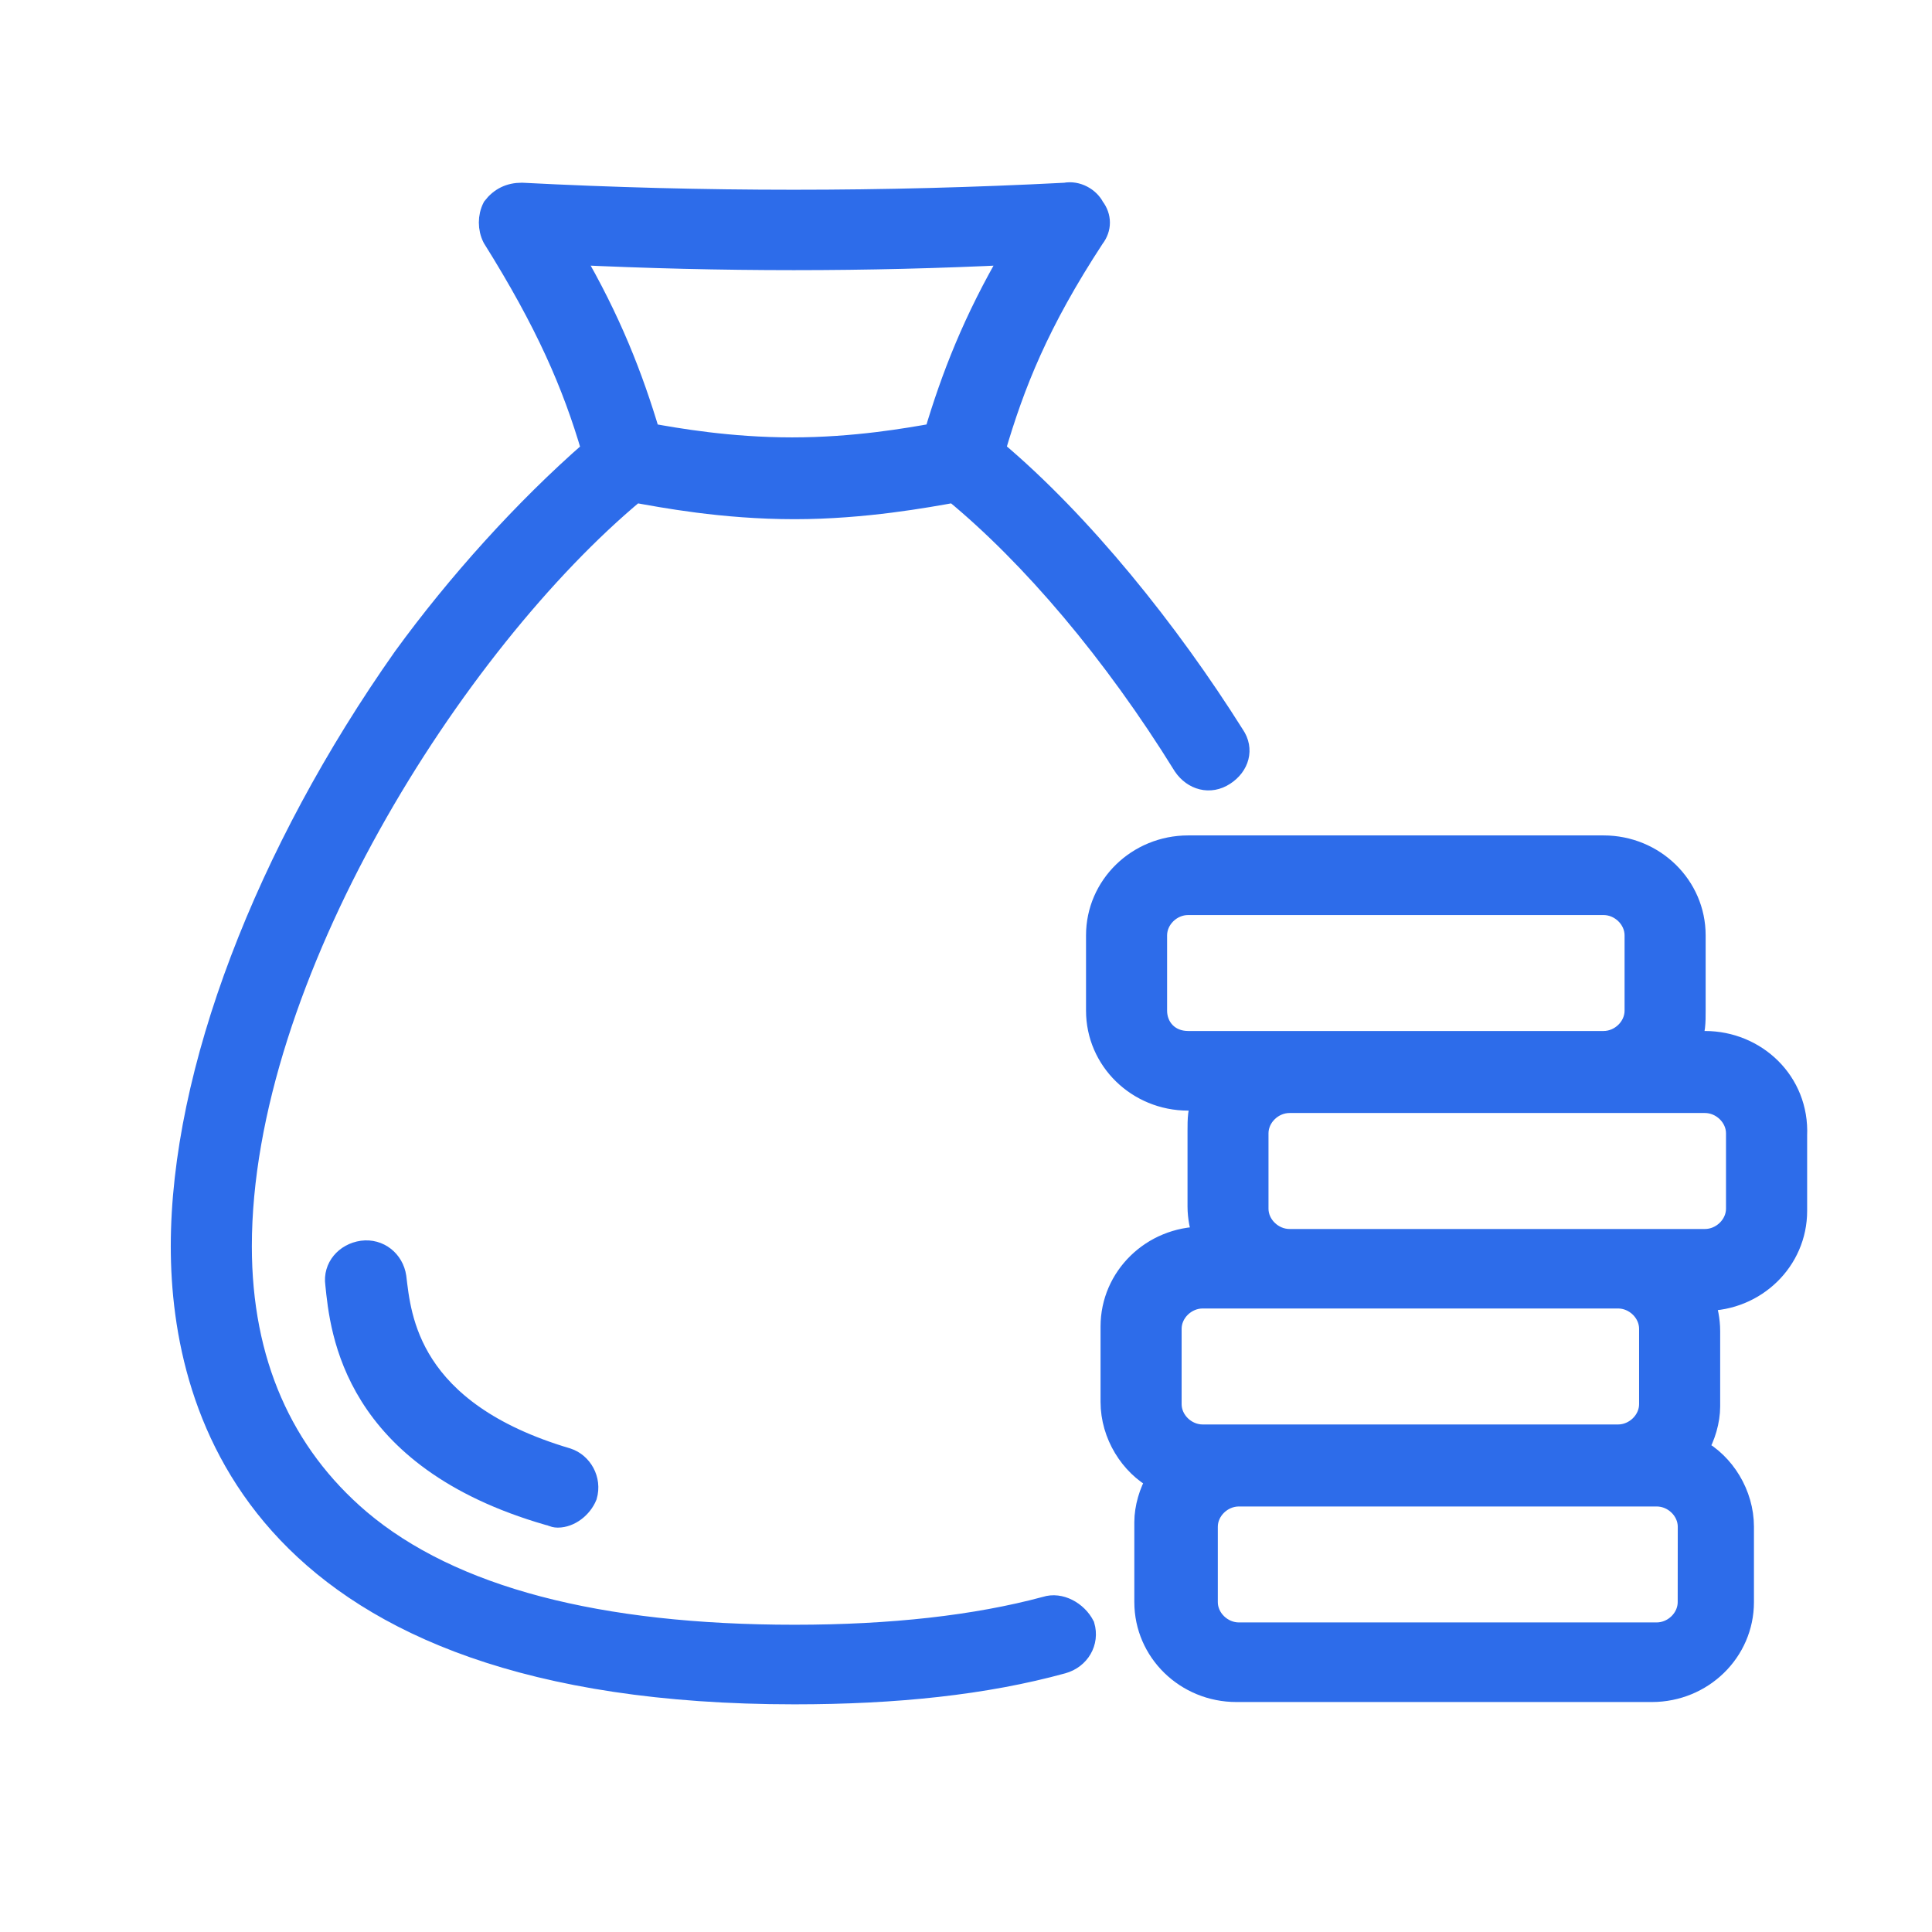 <svg width="56" height="56" viewBox="0 0 56 56" fill="none" xmlns="http://www.w3.org/2000/svg">
<path d="M30.31 46.575C28.281 47.122 25.831 47.394 23.031 47.394C17.36 47.394 13.092 46.3 10.431 44.048C8.189 42.136 7 39.473 7 36.125C7 28.341 13.16 18.641 18.41 14.271C19.181 14.408 20.931 14.749 23.032 14.749C25.06 14.749 26.881 14.408 27.653 14.271C29.892 16.115 32.274 18.916 34.303 22.195C34.581 22.606 35.074 22.742 35.492 22.467C35.913 22.195 36.053 21.715 35.771 21.306C33.882 18.303 31.36 15.16 28.842 13.042C29.403 11.129 30.103 9.355 31.713 6.895C31.924 6.623 31.924 6.282 31.713 6.007C31.574 5.735 31.224 5.529 30.874 5.596C25.624 5.868 20.374 5.868 15.124 5.596C14.774 5.596 14.495 5.732 14.284 6.007C14.145 6.279 14.145 6.621 14.284 6.895C15.824 9.355 16.595 11.129 17.155 13.042C15.195 14.749 13.234 16.934 11.695 19.052C7.7 24.721 5.25 31.073 5.25 36.125C5.25 40.975 7.561 49.101 23.029 49.101C25.968 49.101 28.558 48.829 30.8 48.212C31.29 48.076 31.571 47.599 31.429 47.119C31.221 46.711 30.728 46.439 30.31 46.575ZM29.328 7.376C28.207 9.289 27.578 10.927 27.089 12.567C26.318 12.704 24.778 12.978 22.96 12.978C21.139 12.978 19.599 12.706 18.831 12.567C18.342 10.93 17.71 9.289 16.592 7.376C20.928 7.582 25.128 7.582 29.328 7.376Z" fill="#2D6CEA"/>
<path d="M11.478 37.014C11.407 36.536 10.988 36.195 10.499 36.261C10.009 36.331 9.659 36.739 9.728 37.216C9.867 38.582 10.217 42.269 15.888 43.91C15.96 43.91 16.028 43.979 16.167 43.979C16.517 43.979 16.867 43.707 17.007 43.365C17.146 42.888 16.867 42.41 16.446 42.272C11.828 40.906 11.62 38.174 11.478 37.014Z" fill="#2D6CEA"/>
<path d="M49.421 30.184H49C49.139 29.912 49.139 29.637 49.139 29.296V27.111C49.139 25.676 47.95 24.515 46.479 24.515H34.44C32.968 24.515 31.779 25.676 31.779 27.111V29.296C31.779 30.731 32.968 31.892 34.44 31.892H34.861C34.721 32.164 34.721 32.438 34.721 32.78V34.965C34.721 35.306 34.792 35.578 34.861 35.853C33.389 35.853 32.2 37.014 32.2 38.449V40.634C32.2 41.589 32.761 42.477 33.529 42.888C33.318 43.229 33.179 43.707 33.179 44.118V46.438C33.179 47.874 34.368 49.034 35.839 49.034H47.879C49.35 49.034 50.539 47.874 50.539 46.438V44.254C50.539 43.299 49.979 42.41 49.21 41.999C49.421 41.658 49.56 41.181 49.56 40.77V38.585C49.56 38.243 49.489 37.971 49.421 37.697C50.892 37.697 52.081 36.536 52.081 35.101V32.916C52.15 31.345 50.889 30.184 49.421 30.184ZM33.529 29.296V27.111C33.529 26.634 33.95 26.223 34.439 26.223H46.479C46.968 26.223 47.389 26.634 47.389 27.111V29.296C47.389 29.773 46.968 30.184 46.479 30.184H34.439C33.879 30.184 33.529 29.776 33.529 29.296ZM33.95 38.516C33.95 38.038 34.371 37.627 34.861 37.627H46.9C47.389 37.627 47.81 38.038 47.81 38.516V40.7C47.81 41.178 47.389 41.589 46.9 41.589H34.861C34.371 41.589 33.95 41.178 33.95 40.7V38.516ZM48.929 46.439C48.929 46.916 48.508 47.327 48.018 47.327H35.91C35.421 47.327 34.999 46.916 34.999 46.439V44.254C34.999 43.776 35.421 43.366 35.91 43.366H48.021C48.51 43.366 48.931 43.776 48.931 44.254L48.929 46.439ZM50.329 35.035C50.329 35.512 49.907 35.923 49.418 35.923H37.379C36.889 35.923 36.468 35.512 36.468 35.035V32.85C36.468 32.372 36.889 31.961 37.379 31.961H49.418C49.907 31.961 50.329 32.372 50.329 32.85V35.035Z" fill="#2D6CEA"/>
<path d="M30.31 46.575C28.281 47.122 25.831 47.394 23.031 47.394C17.36 47.394 13.092 46.3 10.431 44.048C8.189 42.136 7 39.473 7 36.125C7 28.341 13.16 18.641 18.41 14.271C19.181 14.408 20.931 14.749 23.032 14.749C25.06 14.749 26.881 14.408 27.653 14.271C29.892 16.115 32.274 18.916 34.303 22.195C34.581 22.606 35.074 22.742 35.492 22.467C35.913 22.195 36.053 21.715 35.771 21.306C33.882 18.303 31.36 15.16 28.842 13.042C29.403 11.129 30.103 9.355 31.713 6.895C31.924 6.623 31.924 6.282 31.713 6.007C31.574 5.735 31.224 5.529 30.874 5.596C25.624 5.868 20.374 5.868 15.124 5.596C14.774 5.596 14.495 5.732 14.284 6.007C14.145 6.279 14.145 6.621 14.284 6.895C15.824 9.355 16.595 11.129 17.155 13.042C15.195 14.749 13.234 16.934 11.695 19.052C7.7 24.721 5.25 31.073 5.25 36.125C5.25 40.975 7.561 49.101 23.029 49.101C25.968 49.101 28.558 48.829 30.8 48.212C31.29 48.076 31.571 47.599 31.429 47.119C31.221 46.711 30.728 46.439 30.31 46.575ZM29.328 7.376C28.207 9.289 27.578 10.927 27.089 12.567C26.318 12.704 24.778 12.978 22.96 12.978C21.139 12.978 19.599 12.706 18.831 12.567C18.342 10.93 17.71 9.289 16.592 7.376C20.928 7.582 25.128 7.582 29.328 7.376Z" stroke="#2D6CEA" stroke-width="0.6"/>
<path d="M11.478 37.014C11.407 36.536 10.988 36.195 10.499 36.261C10.009 36.331 9.659 36.739 9.728 37.216C9.867 38.582 10.217 42.269 15.888 43.91C15.96 43.91 16.028 43.979 16.167 43.979C16.517 43.979 16.867 43.707 17.007 43.365C17.146 42.888 16.867 42.41 16.446 42.272C11.828 40.906 11.62 38.174 11.478 37.014Z" stroke="#2D6CEA" stroke-width="0.6"/>
<path d="M49.421 30.184H49C49.139 29.912 49.139 29.637 49.139 29.296V27.111C49.139 25.676 47.95 24.515 46.479 24.515H34.44C32.968 24.515 31.779 25.676 31.779 27.111V29.296C31.779 30.731 32.968 31.892 34.44 31.892H34.861C34.721 32.164 34.721 32.438 34.721 32.78V34.965C34.721 35.306 34.792 35.578 34.861 35.853C33.389 35.853 32.2 37.014 32.2 38.449V40.634C32.2 41.589 32.761 42.477 33.529 42.888C33.318 43.229 33.179 43.707 33.179 44.118V46.438C33.179 47.874 34.368 49.034 35.839 49.034H47.879C49.35 49.034 50.539 47.874 50.539 46.438V44.254C50.539 43.299 49.979 42.41 49.21 41.999C49.421 41.658 49.56 41.181 49.56 40.77V38.585C49.56 38.243 49.489 37.971 49.421 37.697C50.892 37.697 52.081 36.536 52.081 35.101V32.916C52.15 31.345 50.889 30.184 49.421 30.184ZM33.529 29.296V27.111C33.529 26.634 33.95 26.223 34.439 26.223H46.479C46.968 26.223 47.389 26.634 47.389 27.111V29.296C47.389 29.773 46.968 30.184 46.479 30.184H34.439C33.879 30.184 33.529 29.776 33.529 29.296ZM33.95 38.516C33.95 38.038 34.371 37.627 34.861 37.627H46.9C47.389 37.627 47.81 38.038 47.81 38.516V40.7C47.81 41.178 47.389 41.589 46.9 41.589H34.861C34.371 41.589 33.95 41.178 33.95 40.7V38.516ZM48.929 46.439C48.929 46.916 48.508 47.327 48.018 47.327H35.91C35.421 47.327 34.999 46.916 34.999 46.439V44.254C34.999 43.776 35.421 43.366 35.91 43.366H48.021C48.51 43.366 48.931 43.776 48.931 44.254L48.929 46.439ZM50.329 35.035C50.329 35.512 49.907 35.923 49.418 35.923H37.379C36.889 35.923 36.468 35.512 36.468 35.035V32.85C36.468 32.372 36.889 31.961 37.379 31.961H49.418C49.907 31.961 50.329 32.372 50.329 32.85V35.035Z" stroke="#2D6CEA" stroke-width="0.6"/>
</svg>

